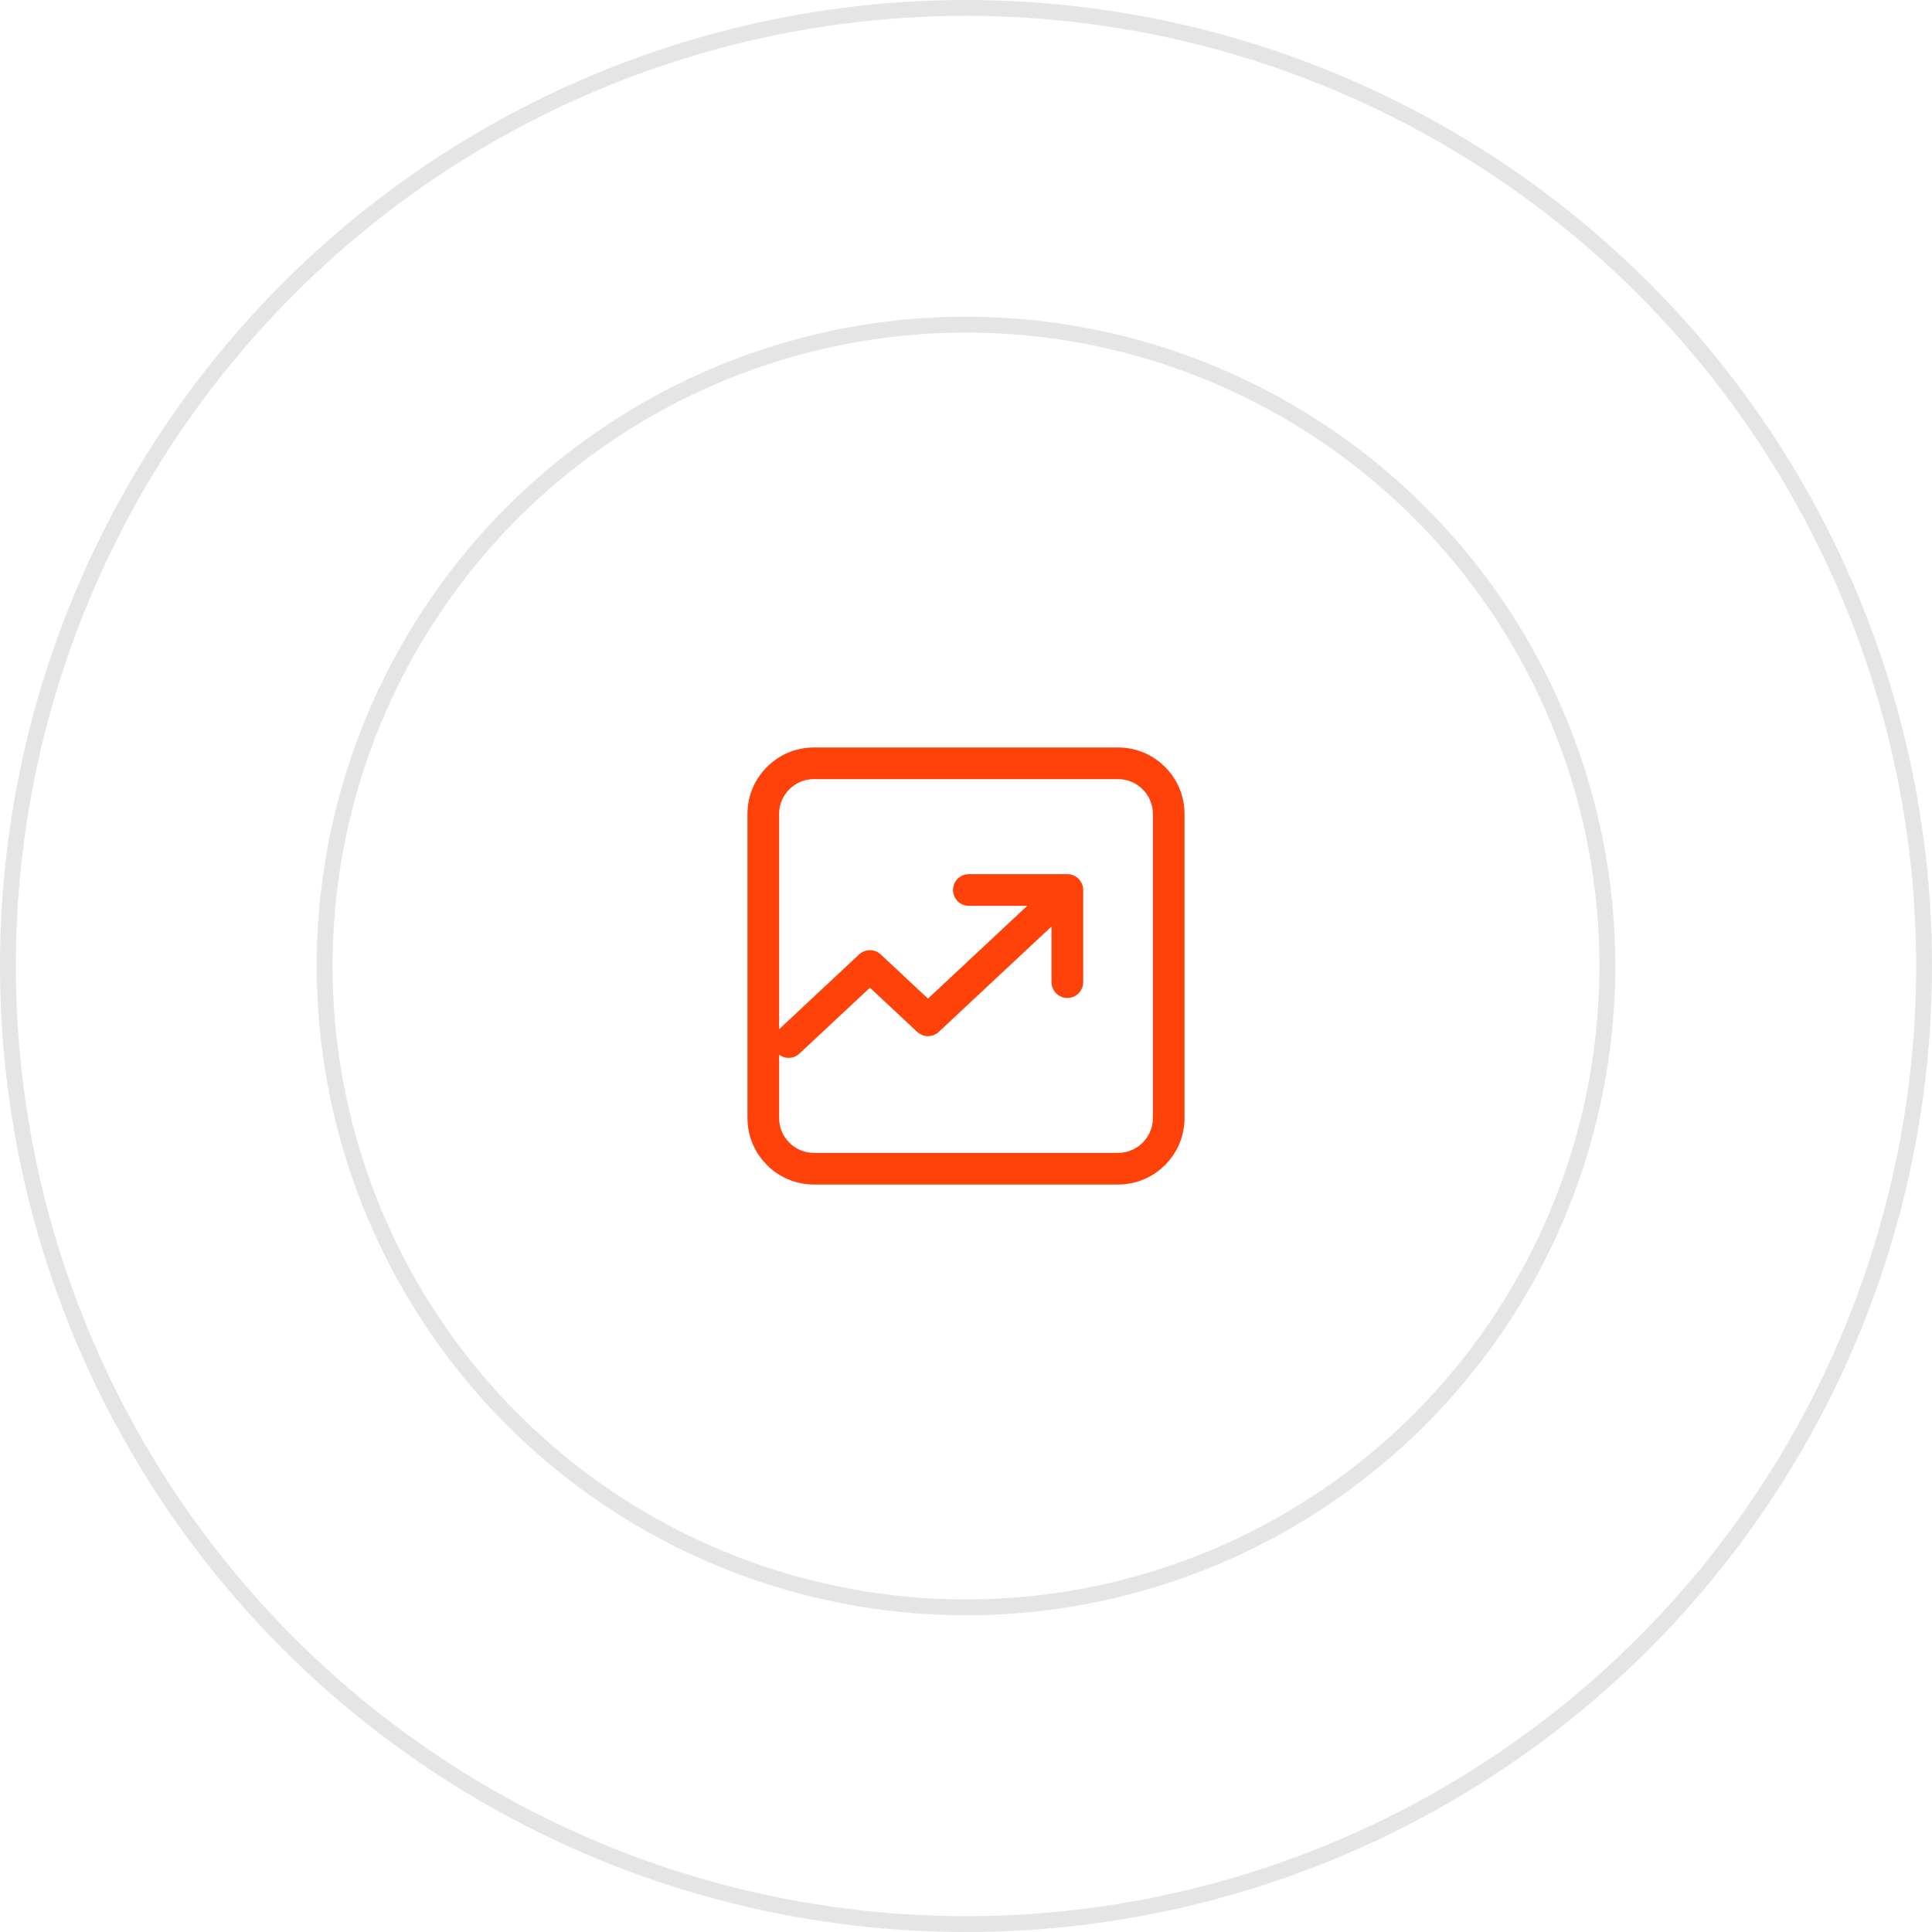 <svg width="122" height="122" viewBox="0 0 122 122" fill="none" xmlns="http://www.w3.org/2000/svg">
<circle cx="61" cy="61" r="60.5" fill="white" stroke="#E5E5E5"/>
<g filter="url(#filter0_d_50_109)">
<circle cx="61" cy="61" r="40" fill="white"/>
<circle cx="61" cy="61" r="40.5" stroke="#E5E5E5"/>
</g>
<path d="M49.8 65.8L54.933 61L58.599 64.429L66.666 56.886M61.178 56.2H67.4V62.019M51.4 73.8C49.633 73.8 48.2 72.368 48.2 70.6V51.4C48.2 49.633 49.633 48.2 51.4 48.2H70.6C72.367 48.2 73.8 49.633 73.8 51.4V70.6C73.8 72.368 72.367 73.8 70.6 73.8H51.4Z" stroke="#FE4209" stroke-width="2" stroke-linecap="round" stroke-linejoin="round"/>
<defs>
<filter id="filter0_d_50_109" x="8" y="8" width="106" height="106" filterUnits="userSpaceOnUse" color-interpolation-filters="sRGB">
<feFlood flood-opacity="0" result="BackgroundImageFix"/>
<feColorMatrix in="SourceAlpha" type="matrix" values="0 0 0 0 0 0 0 0 0 0 0 0 0 0 0 0 0 0 127 0" result="hardAlpha"/>
<feOffset/>
<feGaussianBlur stdDeviation="6"/>
<feComposite in2="hardAlpha" operator="out"/>
<feColorMatrix type="matrix" values="0 0 0 0 0.278 0 0 0 0 0.278 0 0 0 0 0.278 0 0 0 0.12 0"/>
<feBlend mode="normal" in2="BackgroundImageFix" result="effect1_dropShadow_50_109"/>
<feBlend mode="normal" in="SourceGraphic" in2="effect1_dropShadow_50_109" result="shape"/>
</filter>
</defs>
</svg>
